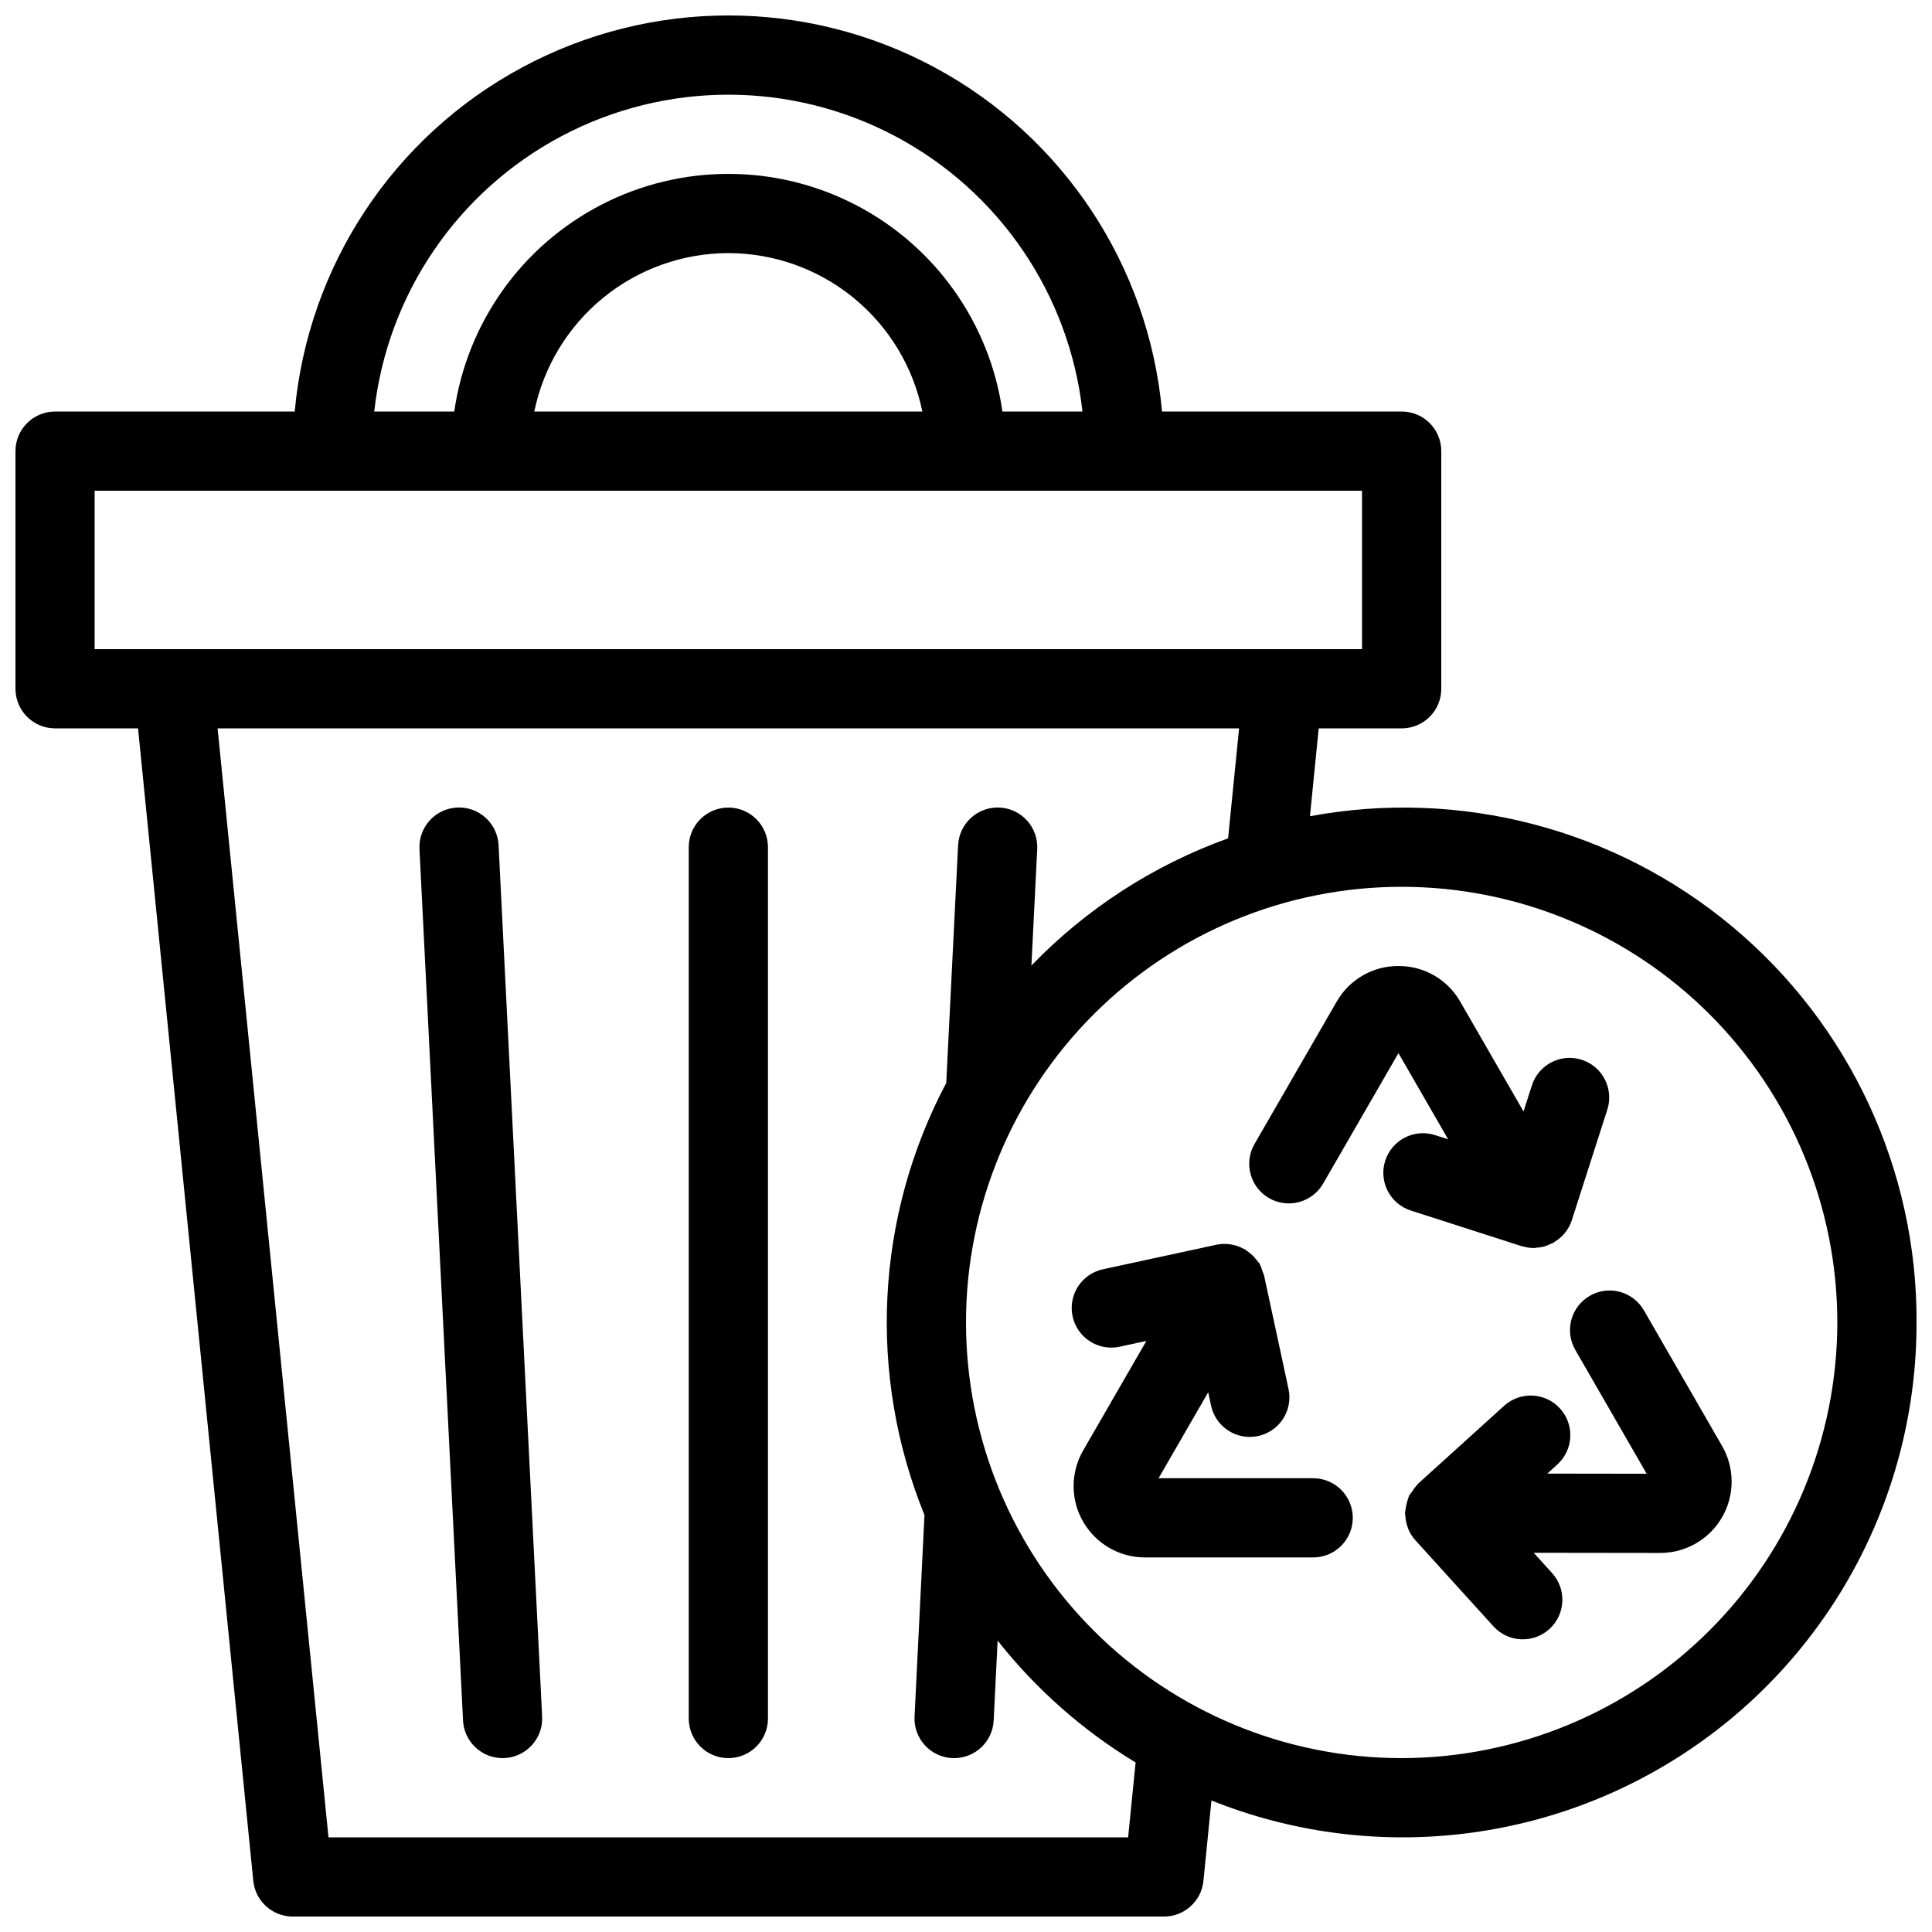 <?xml version="1.0" encoding="UTF-8"?>
<!-- Uploaded to: SVG Find, www.svgrepo.com, Generator: SVG Find Mixer Tools -->
<svg width="800px" height="800px" version="1.1" viewBox="144 144 512 512" xmlns="http://www.w3.org/2000/svg">
 <defs>
  <clipPath id="a">
   <path d="m148.09 148.09h503.81v503.81h-503.81z"/>
  </clipPath>
 </defs>
 <g clip-path="url(#a)">
  <path d="m276.13 367.99 11.543 230.91h-0.004c0.293 5.789-4.168 10.715-9.957 11.008-0.18 0.012-0.355 0.012-0.531 0.012v-0.004c-5.59 0-10.195-4.387-10.473-9.973l-11.543-230.91 0.004 0.004c-0.148-2.785 0.82-5.516 2.688-7.586 1.867-2.07 4.484-3.309 7.269-3.449 2.781-0.137 5.508 0.836 7.574 2.711 2.062 1.875 3.297 4.492 3.43 7.277zm60.891-9.973c-2.785-0.004-5.457 1.105-7.422 3.07-1.969 1.969-3.074 4.641-3.074 7.426v230.91c0 5.797 4.699 10.496 10.496 10.496 5.797 0 10.496-4.699 10.496-10.496v-230.91c0-2.785-1.105-5.457-3.074-7.426-1.969-1.965-4.641-3.074-7.422-3.07zm263.35 169.18-20.699-35.906c-1.383-2.426-3.676-4.199-6.367-4.93-2.695-0.73-5.566-0.359-7.984 1.035-2.418 1.395-4.184 3.691-4.902 6.391-0.719 2.695-0.332 5.566 1.07 7.981l18.895 32.789-26.344-0.035 2.688-2.434c4.273-3.898 4.59-10.52 0.707-14.805-3.883-4.289-10.5-4.625-14.801-0.758l-22.844 20.684c-0.047 0.043-0.07 0.113-0.117 0.156v0.004c-0.562 0.586-1.051 1.238-1.461 1.941-0.289 0.336-0.555 0.691-0.797 1.059-0.039 0.074-0.039 0.16-0.074 0.234h-0.004c-0.445 1.234-0.75 2.519-0.91 3.824-0.012 0.191-0.109 0.352-0.109 0.543 0 0.172 0.09 0.316 0.098 0.488 0.035 1.172 0.266 2.332 0.688 3.426l0.062 0.211c0.441 1.105 1.074 2.125 1.863 3.019l20.746 22.879c3.894 4.293 10.531 4.617 14.828 0.723 4.293-3.894 4.617-10.535 0.723-14.828l-4.879-5.383 33.539 0.043h-0.004c6.754 0 12.996-3.598 16.379-9.445 3.379-5.848 3.383-13.055 0.012-18.906zm-108.37 8.547h-40.965l13.148-22.777 0.766 3.547v0.004c1.043 4.828 5.309 8.277 10.25 8.281 0.746 0 1.488-0.078 2.219-0.234 5.668-1.223 9.273-6.809 8.051-12.477l-6.492-30.137c-0.027-0.121-0.105-0.23-0.137-0.352-0.059-0.234-0.184-0.434-0.258-0.66h-0.004c-0.203-0.734-0.48-1.445-0.832-2.121-0.137-0.234-0.352-0.395-0.504-0.613-0.188-0.273-0.406-0.504-0.621-0.762-0.664-0.793-1.441-1.48-2.312-2.039-0.145-0.094-0.223-0.242-0.371-0.328-0.094-0.055-0.203-0.051-0.297-0.102-2.188-1.211-4.731-1.609-7.18-1.129l-30.191 6.527c-5.66 1.234-9.25 6.816-8.023 12.477 1.223 5.66 6.801 9.262 12.461 8.047l7.09-1.535-16.754 29.023c-3.375 5.852-3.371 13.059 0.012 18.906 3.379 5.848 9.617 9.445 16.371 9.445h44.574c5.797 0 10.496-4.699 10.496-10.496s-4.699-10.496-10.496-10.496zm55.238-61.5c0.094 0.031 0.199 0.02 0.293 0.043l-0.004 0.004c0.949 0.285 1.934 0.438 2.926 0.445l0.07 0.012c0.211 0 0.398-0.086 0.605-0.098 1.328-0.035 2.629-0.379 3.797-1.004 0.25-0.121 0.516-0.172 0.762-0.312 0.082-0.047 0.129-0.133 0.211-0.184 2.18-1.273 3.82-3.297 4.617-5.691l9.441-29.406c1.77-5.519-1.266-11.43-6.785-13.203-5.519-1.77-11.434 1.266-13.203 6.785l-2.219 6.914-16.758-29.074c-1.645-2.891-4.023-5.293-6.902-6.957-2.875-1.664-6.144-2.531-9.469-2.512h-0.016c-3.324-0.023-6.59 0.844-9.469 2.504s-5.262 4.059-6.906 6.945l-21.77 37.711c-1.395 2.41-1.773 5.277-1.051 7.965 0.719 2.691 2.481 4.984 4.891 6.379 2.414 1.391 5.277 1.77 7.969 1.047 2.691-0.723 4.984-2.484 6.375-4.894l19.961-34.574 13.168 22.84-3.453-1.109h0.004c-2.652-0.859-5.539-0.625-8.02 0.645-2.481 1.27-4.352 3.477-5.207 6.129-0.852 2.652-0.613 5.539 0.66 8.016 1.277 2.481 3.484 4.348 6.137 5.199zm104.66 20.223c0.082 45.254-22.316 87.59-59.773 112.98-37.453 25.391-85.074 30.527-127.08 13.699l-2.125 21.309c-0.535 5.363-5.051 9.449-10.441 9.449h-230.91c-5.391 0-9.906-4.086-10.445-9.449l-30.543-305.43h-21.988c-2.785 0-5.453-1.105-7.422-3.074s-3.074-4.641-3.074-7.422v-62.977c0-2.785 1.105-5.453 3.074-7.422s4.637-3.074 7.422-3.074h63.508c3.504-38.59 26.141-72.844 60.27-91.195 34.125-18.355 75.184-18.355 109.31 0 34.125 18.352 56.762 52.605 60.266 91.195h63.508c2.785 0 5.457 1.105 7.426 3.074s3.074 4.637 3.07 7.422v62.977c0.004 2.781-1.102 5.453-3.07 7.422s-4.641 3.074-7.426 3.074h-21.984l-2.324 23.285c39.809-7.41 80.848 3.316 111.94 29.262 31.09 25.941 48.988 64.398 48.82 104.89zm-408.73-241.41h21.215c3.363-23.504 17.895-43.93 38.996-54.812 21.102-10.887 46.168-10.887 67.27 0 21.105 10.883 35.637 31.309 39 54.812h21.211c-3.461-31.059-22.066-58.391-49.691-73.004-27.621-14.613-60.684-14.613-88.309 0s-46.227 41.945-49.691 73.004zm93.848-41.984c-12.094 0.016-23.809 4.199-33.176 11.848-9.367 7.648-15.809 18.293-18.246 30.137h102.84c-2.434-11.844-8.879-22.488-18.246-30.137-9.363-7.648-21.082-11.832-33.172-11.848zm-167.94 104.96h335.87v-41.984h-335.87zm275.87 295.04c-14.02-8.496-26.406-19.434-36.57-32.297l-1.043 21.164-0.004 0.004c-0.273 5.586-4.879 9.973-10.473 9.98-0.176 0-0.348 0-0.527-0.012v0.004c-5.789-0.289-10.25-5.211-9.969-11l2.633-53.422c-15.113-37.137-13-79.062 5.766-114.49l3.144-63.008h0.004c0.129-2.785 1.363-5.406 3.43-7.277 2.062-1.875 4.789-2.852 7.574-2.711 2.785 0.141 5.398 1.379 7.269 3.449 1.867 2.07 2.832 4.801 2.688 7.582l-1.539 30.844c14.559-15.09 32.395-26.625 52.125-33.715l2.91-29.137h-270.7l29.387 293.89h211.91zm185.96-116.61c0-30.617-12.164-59.984-33.816-81.637-21.652-21.652-51.02-33.816-81.641-33.816s-59.984 12.164-81.637 33.816c-21.652 21.652-33.816 51.02-33.816 81.637 0 30.621 12.164 59.988 33.816 81.641 21.652 21.652 51.016 33.816 81.637 33.816 30.613-0.035 59.957-12.207 81.602-33.852 21.648-21.648 33.82-50.992 33.855-81.605z"/>
 </g>
</svg>